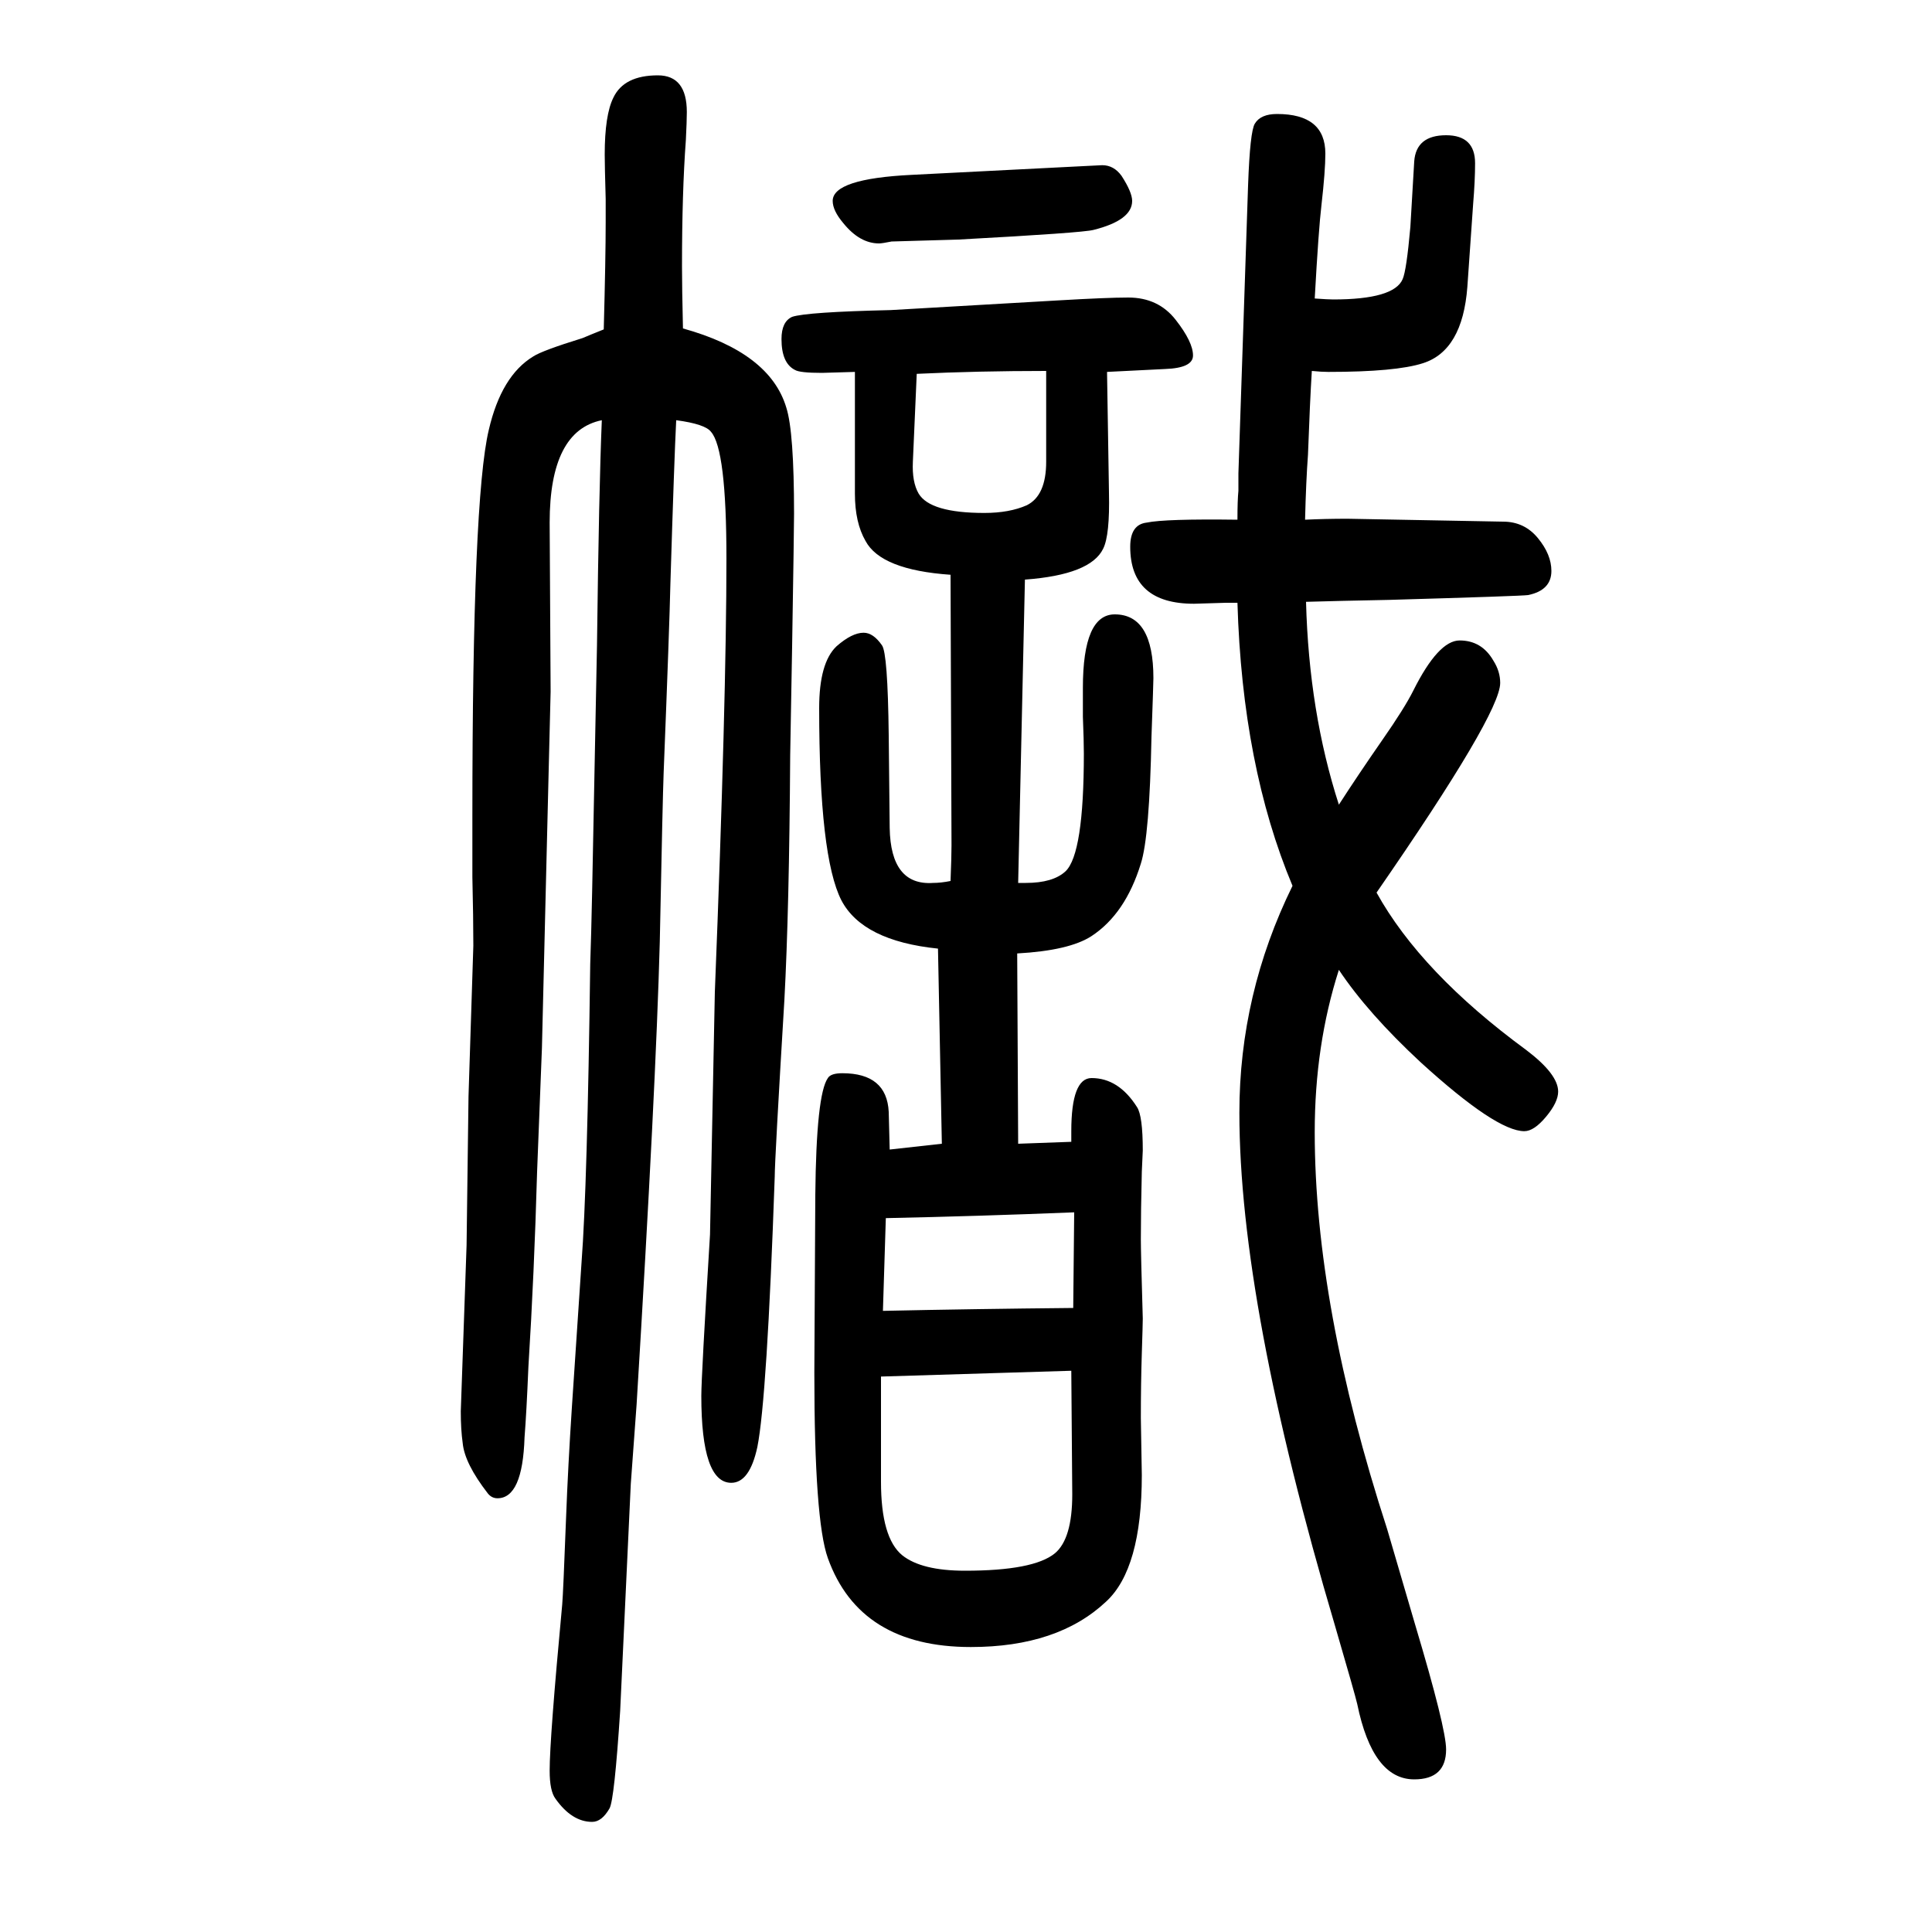 <svg xmlns="http://www.w3.org/2000/svg" xmlns:xlink="http://www.w3.org/1999/xlink" height="100" width="100" version="1.1"><path d="M1351 1112q21 1 44 1l161 -3q22 0 36 -17t14 -34q0 -20 -24 -25q-6 -1 -144 -5q-52 -1 -86 -2q3 -114 34 -210q20 31 45 67q23 33 32 51q26 52 48 52q23 0 35 -21q7 -11 7 -23q0 -32 -128 -217q46 -83 155 -163q33 -25 33 -43q0 -11 -12.5 -26t-22.5 -15q-29 0 -107 71
q-55 51 -85 96q-25 -78 -25 -168q0 -180 75 -411l29 -99q32 -107 32 -129q0 -31 -33 -31q-43 0 -59 78q-2 9 -23 81q-99 334 -99 531q0 123 55 235q-52 124 -57 293h-12l-33 -1q-66 0 -66 59q0 23 17 25q19 4 94 3q0 20 1 30v18l10 298q2 56 7 64q6 10 23 10q50 0 50 -41
q0 -18 -4 -53q-3 -25 -7 -97q14 -1 19 -1q63 0 72 21q4 9 8 54l4 68q2 27 33 27q30 0 30 -29q0 -18 -2 -42l-6 -86q-5 -66 -46 -79q-28 -9 -98 -9q-7 0 -17 1q-2 -32 -4 -87q-2 -27 -3 -67zM625 1309q2 74 2 111v24q-1 35 -1 46q0 41 9 59q11 23 46 23q30 0 30 -38
q0 -9 -1 -29q-4 -54 -4 -131q0 -21 1 -64q90 -25 107 -82q8 -25 8 -110q0 -15 -2 -137q-1 -51 -2 -113q-1 -160 -6 -253q-10 -166 -10 -183q-8 -230 -18 -280q-8 -37 -27 -37q-31 0 -31 90q0 20 9 167l5 251q12 303 12 449q0 113 -16 131q-6 8 -36 12q-2 -39 -6 -169
q-1 -45 -7 -196q-1 -25 -4 -175q-4 -151 -24 -479l-6 -82l-11 -235q-6 -92 -11 -101q-8 -14 -18 -14q-21 0 -38 24q-6 8 -6 29q0 33 13 172q1 11 4 90q2 53 6 114l10 150q6 79 9 309q1 28 2 76q4 204 5 254q2 162 5 233q-54 -11 -54 -106l1 -175q0 -3 -2 -81l-7 -288
l-5 -128q-3 -106 -9 -202q-2 -48 -4 -73q-2 -63 -28 -63q-6 0 -10 5q-24 31 -26 52q-2 14 -2 33l6 172l2 154l5 156q0 29 -1 71v63q0 329 17 400q13 56 46 76q9 6 51 19q7 3 22 9zM944 1469l177 9l20 1q12 0 20 -11q11 -17 11 -26q0 -20 -40 -30q-11 -3 -140 -10l-69 -2
q-10 -2 -13 -2q-20 0 -37 21q-11 13 -11 23q0 23 82 27zM921 460q26 3 54 6l-4 202q-78 8 -100 50q-23 45 -23 199q0 47 18 64q16 14 28 14q10 0 19 -13q6 -8 7 -93l1 -96q1 -60 45 -57q8 0 18 2q1 25 1 37l-1 280q-72 5 -88 35q-11 19 -11 49v126l-34 -1q-23 0 -28 3
q-14 7 -14 32q0 18 11 23q15 5 102 7l173 10q51 3 73 3q31 0 49 -23t18 -37q0 -13 -29 -14l-60 -3l2 -125q1 -44 -6 -58q-13 -27 -81 -32l-7 -314h8q28 0 41 12q19 18 19 122q0 13 -1 38v30q0 76 33 76q40 0 40 -66q0 -5 -2 -61q-2 -103 -11 -131q-16 -52 -51 -75
q-23 -15 -77 -18l1 -197l55 2v11q0 55 21 55q28 0 47 -30q6 -9 6 -45q0 -2 -1 -22q-1 -41 -1 -70q0 -14 2 -82q0 -5 -1 -36t-1 -67l1 -59q0 -97 -37 -131q-50 -47 -140 -47q-115 0 -148 92q-14 39 -14 192q0 14 1 184q1 104 13 121q3 5 15 5q46 0 48 -40zM1112 395
q-99 -4 -195 -6l-3 -96q93 2 197 3zM912 225v-109q0 -58 22 -76q20 -16 65 -16q71 0 93 18q18 15 18 61l-1 128zM949 1263l-4 -91q-1 -21 6 -33q12 -20 68 -20q26 0 44 8q20 10 20 45v94q-71 0 -134 -3z" style="" transform="scale(0.05 -0.05) translate(0 -1650)"/></svg>